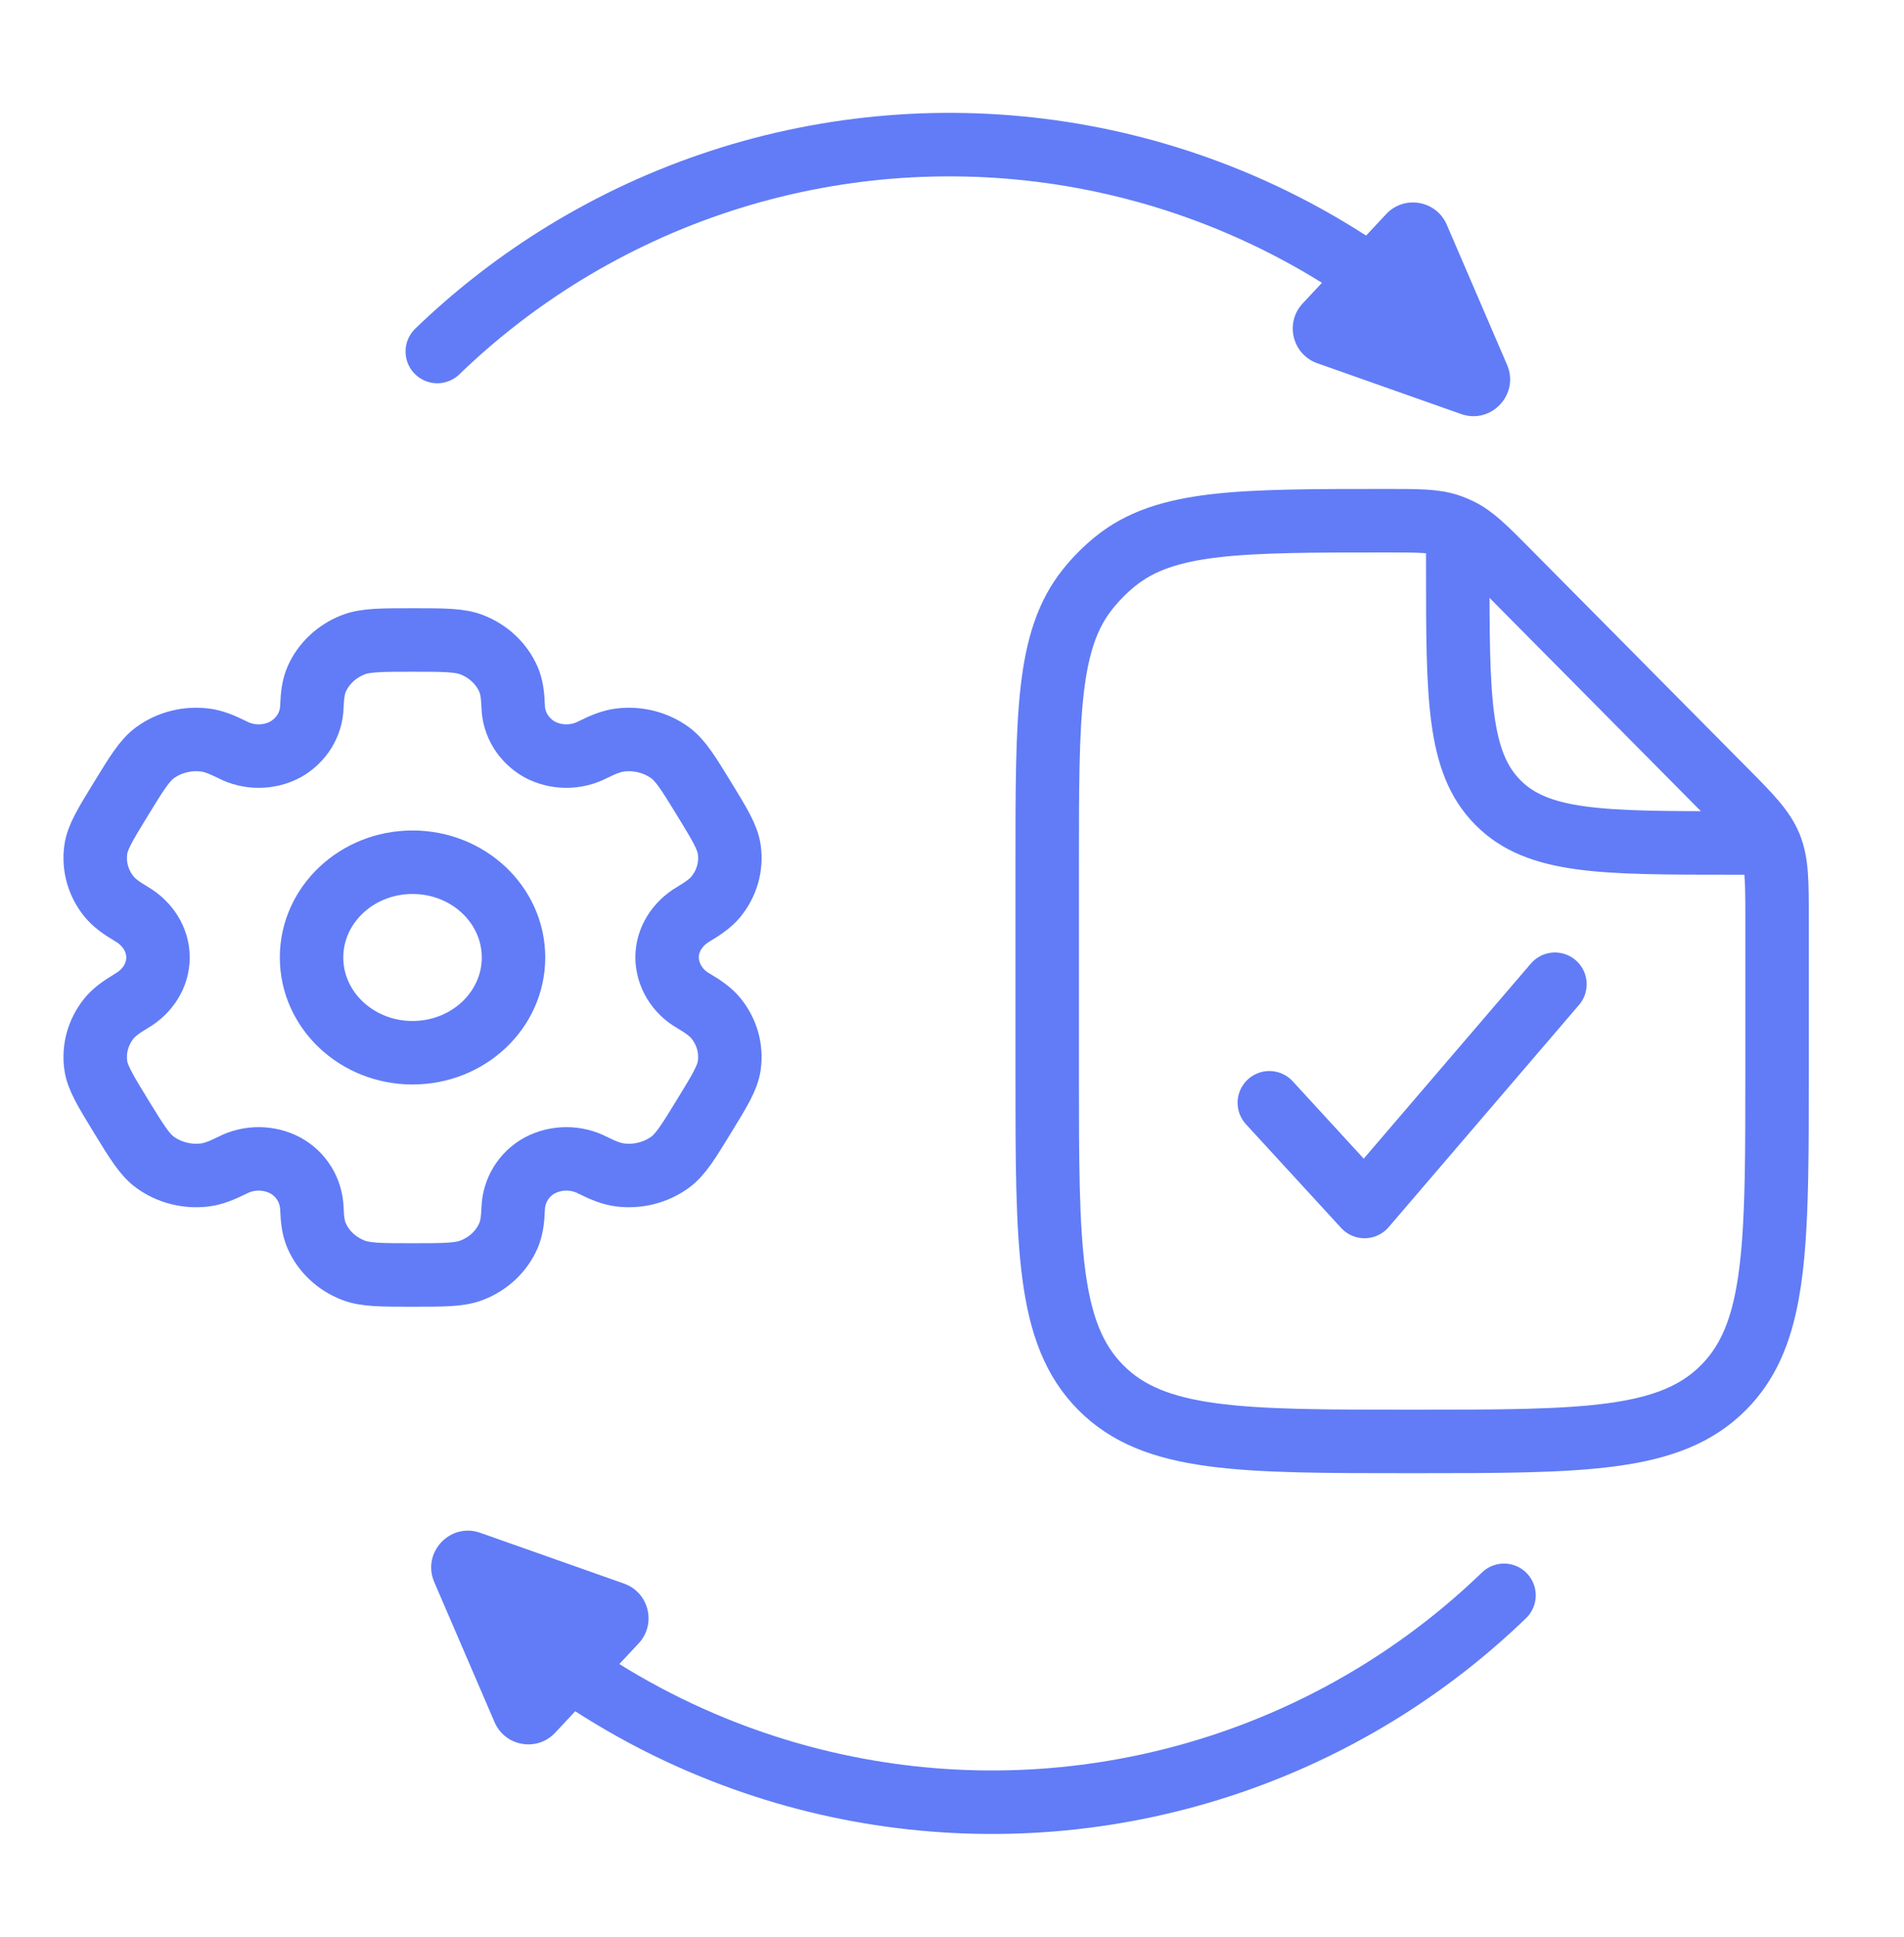 <svg width="60" height="61" viewBox="0 0 60 61" fill="none" xmlns="http://www.w3.org/2000/svg">
<g clip-path="url(#clip0_484_2594)">
<path d="M43.808 9.163C42.143 7.922 40.314 6.905 38.367 6.145C34.976 4.822 31.322 4.314 27.699 4.661C24.075 5.009 20.584 6.202 17.507 8.146C16.164 8.994 14.916 9.975 13.78 11.071" stroke="#617CF6" stroke-width="2" stroke-linecap="round"/>
<path d="M47.491 11.489C47.891 12.417 46.994 13.377 46.041 13.04L41.512 11.441C40.724 11.163 40.48 10.167 41.051 9.557L43.681 6.744C44.252 6.134 45.261 6.31 45.592 7.078L47.491 11.489Z" fill="#617CF6"/>
<path d="M17.368 52.155C19.032 53.396 20.861 54.412 22.809 55.172C26.2 56.496 29.854 57.004 33.477 56.657C37.1 56.309 40.592 55.116 43.669 53.172C45.012 52.324 46.26 51.343 47.395 50.247" stroke="#617CF6" stroke-width="2" stroke-linecap="round"/>
<path d="M13.684 49.829C13.285 48.901 14.182 47.941 15.135 48.278L19.664 49.877C20.452 50.155 20.695 51.151 20.125 51.761L17.495 54.574C16.924 55.184 15.914 55.008 15.584 54.24L13.684 49.829Z" fill="#617CF6"/>
<path d="M13 33.157C14.758 33.157 16.182 31.814 16.182 30.157C16.182 28.5 14.758 27.157 13 27.157C11.243 27.157 9.818 28.5 9.818 30.157C9.818 31.814 11.243 33.157 13 33.157Z" stroke="#617CF6" stroke-width="2"/>
<path d="M14.872 20.309C14.483 20.157 13.989 20.157 13 20.157C12.011 20.157 11.517 20.157 11.128 20.309C10.87 20.41 10.636 20.557 10.439 20.743C10.242 20.929 10.086 21.149 9.979 21.392C9.882 21.615 9.842 21.876 9.828 22.255C9.821 22.529 9.74 22.797 9.594 23.034C9.447 23.27 9.239 23.468 8.99 23.608C8.736 23.742 8.45 23.813 8.16 23.814C7.869 23.816 7.583 23.747 7.328 23.616C6.971 23.438 6.714 23.34 6.458 23.308C5.9 23.239 5.336 23.381 4.89 23.704C4.557 23.947 4.309 24.35 3.815 25.157C3.321 25.964 3.072 26.367 3.018 26.762C2.982 27.023 3 27.287 3.072 27.541C3.144 27.795 3.269 28.033 3.438 28.241C3.595 28.433 3.815 28.594 4.155 28.796C4.657 29.093 4.979 29.599 4.979 30.157C4.979 30.715 4.657 31.221 4.155 31.517C3.815 31.72 3.594 31.881 3.438 32.073C3.269 32.282 3.144 32.52 3.072 32.773C3 33.027 2.982 33.292 3.018 33.552C3.073 33.946 3.321 34.35 3.814 35.157C4.309 35.964 4.556 36.367 4.89 36.61C5.111 36.77 5.364 36.887 5.633 36.955C5.902 37.023 6.183 37.041 6.459 37.006C6.714 36.974 6.971 36.876 7.328 36.698C7.583 36.567 7.869 36.499 8.16 36.5C8.45 36.502 8.736 36.572 8.99 36.706C9.502 36.986 9.806 37.501 9.828 38.059C9.842 38.439 9.881 38.699 9.979 38.922C10.086 39.165 10.242 39.386 10.439 39.572C10.636 39.757 10.87 39.905 11.128 40.005C11.517 40.157 12.011 40.157 13 40.157C13.989 40.157 14.483 40.157 14.872 40.005C15.13 39.905 15.364 39.757 15.561 39.572C15.758 39.386 15.914 39.165 16.021 38.922C16.118 38.699 16.158 38.439 16.172 38.059C16.194 37.501 16.498 36.985 17.01 36.706C17.264 36.572 17.55 36.502 17.84 36.5C18.131 36.499 18.417 36.567 18.672 36.698C19.029 36.876 19.287 36.974 19.541 37.006C19.817 37.041 20.098 37.023 20.367 36.955C20.636 36.887 20.889 36.77 21.11 36.61C21.444 36.368 21.691 35.964 22.185 35.157C22.68 34.35 22.928 33.947 22.982 33.552C23.018 33.292 23 33.027 22.928 32.773C22.856 32.52 22.731 32.282 22.562 32.073C22.405 31.881 22.185 31.72 21.845 31.518C21.596 31.376 21.391 31.176 21.247 30.938C21.102 30.7 21.025 30.431 21.021 30.157C21.021 29.599 21.343 29.093 21.845 28.797C22.185 28.594 22.406 28.433 22.562 28.241C22.731 28.033 22.856 27.795 22.928 27.541C23 27.287 23.018 27.023 22.982 26.762C22.927 26.368 22.68 25.964 22.186 25.157C21.691 24.35 21.444 23.947 21.11 23.704C20.889 23.544 20.636 23.427 20.367 23.359C20.098 23.291 19.817 23.274 19.541 23.308C19.287 23.34 19.029 23.438 18.671 23.616C18.416 23.747 18.13 23.815 17.84 23.814C17.549 23.813 17.264 23.742 17.01 23.608C16.761 23.468 16.553 23.27 16.406 23.034C16.26 22.797 16.179 22.529 16.172 22.255C16.158 21.875 16.119 21.615 16.021 21.392C15.914 21.149 15.758 20.929 15.561 20.743C15.364 20.557 15.13 20.41 14.872 20.309Z" stroke="#617CF6" stroke-width="2"/>
<path d="M45.938 17.125V17.85C45.938 21.951 45.938 24.002 47.201 25.275C48.463 26.55 50.497 26.55 54.562 26.55H55.281M56 28.953V33.8C56 35.038 56 36.136 55.98 37.114C55.951 38.567 55.879 39.754 55.699 40.739C55.466 42.019 55.051 42.959 54.315 43.7C52.63 45.398 49.921 45.4 44.5 45.4C39.079 45.4 36.368 45.4 34.685 43.7C33.001 42.001 33 39.268 33 33.8V27.211C33 22.506 33 20.152 34.274 18.559C34.531 18.237 34.821 17.944 35.14 17.685C36.723 16.4 39.053 16.4 43.718 16.4C44.731 16.4 45.239 16.4 45.703 16.565C45.799 16.6 45.893 16.64 45.986 16.684C46.432 16.899 46.79 17.26 47.507 17.983L54.315 24.851C55.148 25.689 55.562 26.109 55.782 26.641C56 27.175 56 27.767 56 28.953Z" stroke="#617CF6" stroke-width="2" stroke-linecap="round" stroke-linejoin="round"/>
<path d="M40 34.733L43 38L49 31" stroke="#617CF6" stroke-width="2" stroke-linecap="round" stroke-linejoin="round"/>
</g>
<defs>
<clipPath id="clip0_484_2594">
<rect width="60" height="60" fill="white" transform="translate(0 0.4)"/>
</clipPath>
</defs>
</svg>
